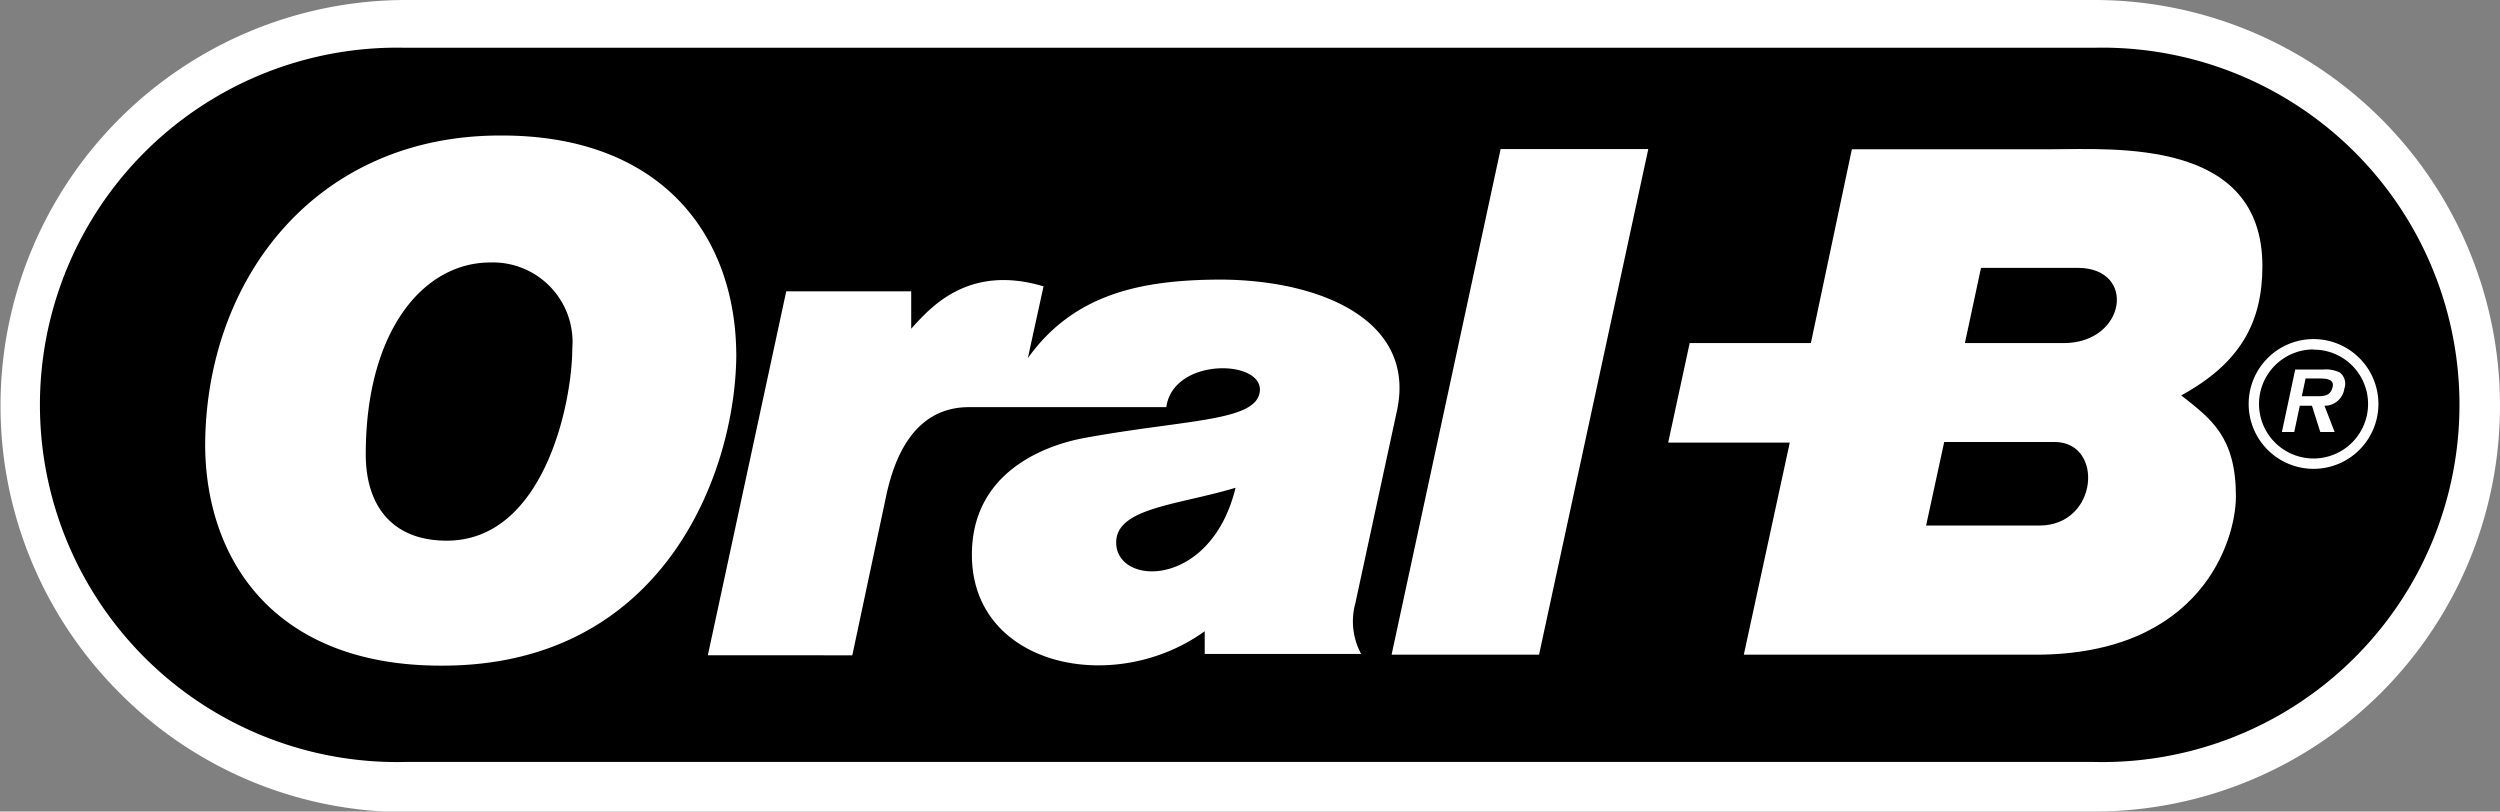<svg xmlns="http://www.w3.org/2000/svg" viewBox="0 0 125.63 40.78"><rect x="0" y="0" width="125.63" height="40.78" fill="#808080" stroke="none"/><defs><style>.cls-1{fill:#fff;}</style></defs><g id="Livello_2" data-name="Livello 2"><g id="Livello_1-2" data-name="Livello 1"><g id="g4650"><g id="g4656"><path id="path4658" class="cls-1" d="M105.24,40.78a20.39,20.39,0,0,0,0-40.78H20.39A20.39,20.39,0,0,0,6,34.81a20.27,20.27,0,0,0,14.42,6Z"/></g><g id="g4660"><path id="path4662" d="M105.22,38.29a17.95,17.95,0,1,0,0-35.89H20.38a17.95,17.95,0,1,0,0,35.89Z"/></g><g id="g4664"><path id="path4666" class="cls-1" d="M37,17.9c-.06,5.92-3.69,15.59-14.84,15.55-8.32,0-11.79-5.25-11.85-11,0-8.43,5.57-15.66,14.86-15.64C33.26,6.79,37,11.85,37,17.9M18.38,22.83c0,2.62,1.36,4.34,4.07,4.34,4.86,0,6.3-6.85,6.31-9.67a4,4,0,0,0-4.12-4.31c-3.36,0-6.26,3.43-6.26,9.64"/></g><g id="g4668"><path id="path4670" class="cls-1" d="M58.61,20.46H48.69c-1.47,0-3.37.73-4.16,4.47l-1.7,8H35.57l3.94-18.29h6.28v1.88c.91-1,2.82-3.28,6.65-2.13L51.65,18c2.32-3.25,5.72-3.93,9.62-3.95,5,0,9.92,2,8.93,6.59l-2.09,9.67a3.44,3.44,0,0,0,.29,2.55H60.54V31.72C56,35,48.83,33.5,48.84,27.87c0-4.66,4.63-5.68,5.7-5.87,5-.91,8.42-.82,8.75-2.22.4-1.72-4.33-1.89-4.68.68m-2.52,6.8c0,2.22,4.77,2.32,6-2.75-2.87.87-6,1-6,2.75"/></g><g id="g4672"><path id="path4674" class="cls-1" d="M82.83,7.49,77.34,32.9H69.93L75.41,7.49Z"/></g><g id="g4676"><path id="path4678" class="cls-1" d="M109.61,19.87c3-1.64,4.08-3.7,4.08-6.5,0-6.42-7.41-5.87-10.63-5.87h-10L91,17.24H84.91l-1.08,5h6.11L87.63,32.9h14.65c8.33,0,10.07-5.73,10.08-7.94,0-3-1.23-3.9-2.75-5.09m-7.13,6.54H96.79l.91-4.2h5.54c2.51,0,2.21,4.2-.76,4.2m1.26-9.17h-5l.81-3.78h4.85c3,0,2.44,3.78-.69,3.78"/></g><g id="g4680"><path id="path4682" class="cls-1" d="M116.26,23.56a3.26,3.26,0,1,1,3.26-3.26,3.26,3.26,0,0,1-3.26,3.26m0-6A2.74,2.74,0,1,0,119,20.3a2.73,2.73,0,0,0-2.74-2.73"/></g><g id="g4684"><path id="path4686" class="cls-1" d="M117.32,21.71h-.72l-.42-1.32h-.61l-.28,1.32h-.62l.67-3.14h1.42a1.57,1.57,0,0,1,.82.15.71.71,0,0,1,.23.8,1,1,0,0,1-1,.87Zm-.8-1.8c.35,0,.61-.07.7-.47s-.36-.42-.67-.42h-.69l-.19.89Z"/></g></g></g></g></svg>